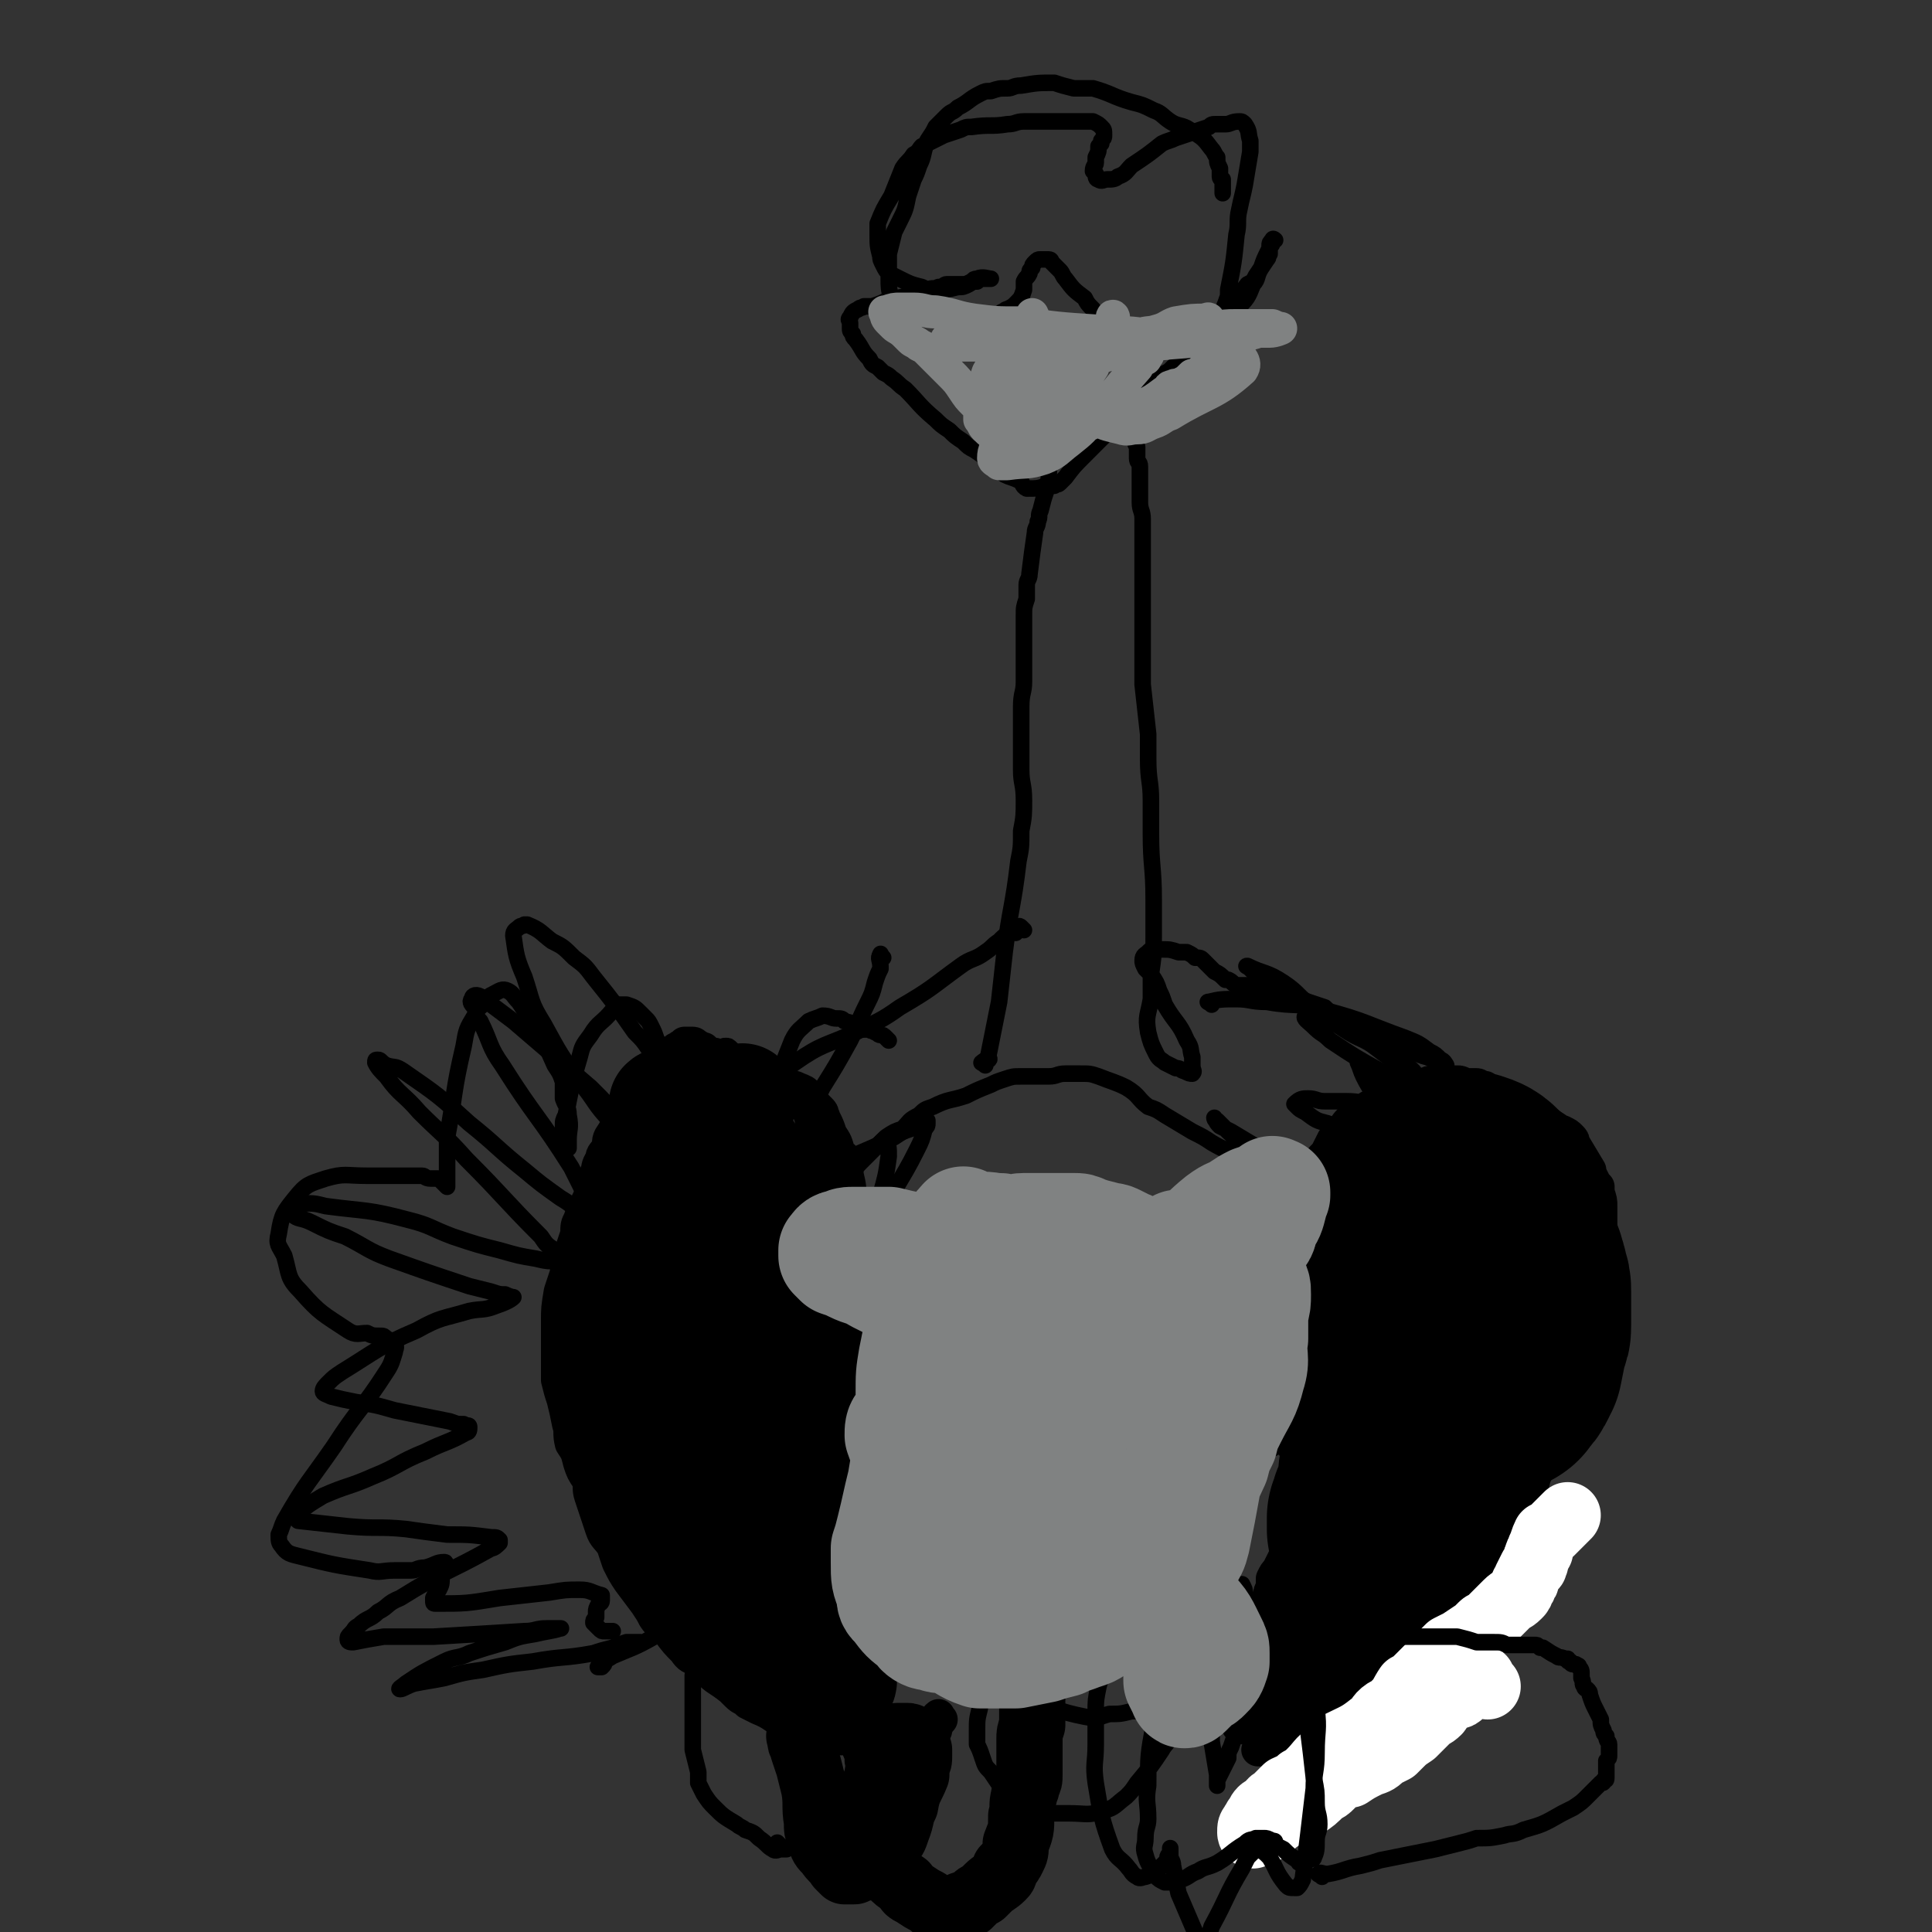 <svg viewBox='0 0 700 700' version='1.1' xmlns='http://www.w3.org/2000/svg' xmlns:xlink='http://www.w3.org/1999/xlink'><rect x="0" y="0" width="700" height="700" fill="#333333" stroke="none"/><g fill='none' stroke='#000000' stroke-width='12' stroke-linecap='round' stroke-linejoin='round'><path d='M341,623c-1,-1 -1,-2 -1,-1 -1,0 0,0 0,1 0,1 0,1 0,1 0,1 -1,1 -1,2 0,0 0,0 0,1 0,0 -1,-1 -1,0 0,0 0,0 0,1 0,0 -1,-1 -1,0 0,0 0,0 0,1 0,0 -1,-1 -1,0 0,0 0,0 0,1 -2,0 -2,0 -4,0 -1,0 -1,0 -1,0 -2,0 -2,0 -3,0 -1,0 -1,0 -1,0 -2,0 -2,0 -4,0 -3,0 -3,1 -7,1 -1,0 -1,0 -3,0 -1,0 -1,0 -2,0 -2,0 -2,0 -4,-1 -2,0 -2,0 -3,0 -4,-1 -4,-1 -8,-2 -2,0 -2,-1 -3,-1 -2,-1 -2,-1 -3,-1 -3,-1 -3,0 -6,-2 -4,-2 -4,-3 -9,-5 -2,-1 -2,-1 -4,-2 -2,-2 -2,-1 -4,-3 -1,-1 -1,-1 -2,-2 -5,-4 -5,-3 -9,-7 -2,-1 -2,-1 -3,-3 -3,-2 -3,-1 -5,-4 -3,-3 -3,-3 -6,-7 -2,-2 -3,-2 -5,-5 -1,-2 -1,-2 -3,-5 -3,-4 -3,-4 -6,-8 -2,-3 -2,-3 -4,-7 -1,-3 -1,-3 -2,-6 -2,-3 -3,-3 -4,-6 -2,-6 -2,-6 -4,-12 -1,-3 0,-3 -1,-6 -2,-3 -2,-3 -3,-6 -1,-4 -1,-4 -3,-7 -1,-4 0,-4 -1,-7 -1,-5 -1,-5 -2,-9 -1,-3 -1,-3 -2,-7 0,-4 0,-4 0,-8 0,-3 0,-3 0,-7 0,-3 0,-3 0,-6 0,-5 0,-5 1,-11 1,-3 1,-3 2,-6 1,-5 1,-4 2,-9 1,-3 1,-3 2,-6 0,-3 0,-3 1,-5 2,-6 3,-6 5,-12 0,-2 0,-2 1,-5 1,-2 0,-2 2,-5 0,-2 1,-2 2,-4 1,-2 0,-2 1,-4 2,-3 2,-3 3,-7 1,-2 1,-2 3,-4 0,-1 1,-1 1,-1 2,-2 2,-2 3,-3 1,-1 0,-1 1,-1 2,-1 2,-1 4,-2 1,0 1,0 2,0 1,0 1,-1 3,-1 1,0 1,0 2,0 1,0 1,0 2,0 0,0 0,0 1,0 2,0 2,0 3,0 1,0 1,0 2,0 0,0 0,0 1,0 1,0 1,0 2,0 1,0 1,0 3,1 0,0 0,0 1,1 2,1 2,1 3,2 1,1 1,0 2,1 1,0 0,0 1,1 1,0 1,0 2,1 1,0 1,1 1,1 2,2 2,1 3,3 2,2 2,2 4,5 1,1 1,1 1,1 2,1 2,0 3,1 1,1 1,1 2,2 2,2 2,2 3,3 1,1 1,1 2,2 0,1 0,1 1,2 0,0 0,0 1,1 1,1 1,1 2,2 0,1 1,1 1,2 2,5 2,5 3,9 1,2 0,2 1,4 0,2 0,2 0,4 0,2 0,2 0,4 0,2 0,2 0,3 0,3 0,3 0,5 0,2 0,2 1,4 0,2 0,2 0,4 0,2 1,2 1,3 0,2 0,2 0,3 0,2 0,2 1,4 0,2 0,2 0,5 0,4 0,4 0,8 0,3 0,3 0,5 0,3 0,3 0,5 0,2 0,2 0,5 0,2 0,2 0,5 0,6 1,6 1,13 0,3 0,3 0,6 0,3 0,3 0,5 0,3 1,3 1,6 0,3 0,3 0,5 0,4 0,4 0,8 0,2 0,2 0,4 0,4 0,4 1,9 0,3 0,3 0,5 1,5 0,5 1,9 0,3 0,3 1,5 0,2 1,2 1,4 0,2 0,2 1,3 0,3 0,3 0,5 1,5 1,5 2,10 1,2 1,2 2,5 1,3 0,3 1,6 1,3 1,3 2,6 1,4 2,3 4,7 0,1 0,1 0,1 1,1 1,1 2,2 1,1 1,1 2,2 0,0 0,0 1,1 0,0 0,0 0,0 1,0 1,0 1,0 0,0 0,-1 0,-1 0,-1 -1,-1 -1,-2 -1,-3 -1,-3 -2,-6 -1,-2 -1,-2 -2,-4 -1,-2 -1,-2 -2,-4 -1,-6 -1,-6 -3,-11 -1,-4 0,-4 -1,-8 -2,-6 -2,-6 -4,-13 -2,-6 -2,-6 -3,-11 -2,-5 -2,-5 -3,-9 0,-4 0,-4 -1,-9 -1,-4 -1,-4 -1,-8 -1,-5 -1,-5 -1,-10 -1,-9 -1,-9 -2,-17 0,-3 -1,-3 -1,-6 0,-5 0,-5 0,-9 0,-5 0,-5 0,-10 0,-4 0,-4 0,-8 0,-6 0,-6 0,-13 0,-3 0,-3 1,-6 0,-3 1,-3 1,-6 0,-2 0,-2 0,-4 0,-2 0,-2 0,-4 0,-7 -1,-7 -1,-13 0,-2 0,-2 0,-3 0,-2 0,-2 0,-4 0,-2 0,-2 0,-3 0,-3 0,-3 0,-6 0,-1 0,-1 0,-2 0,-1 0,-1 0,-2 0,-1 0,-1 0,-2 0,-3 0,-3 0,-5 0,-3 0,-3 -1,-6 0,-3 -1,-3 -1,-5 0,-1 0,-1 0,-2 0,-1 -1,-1 -1,-2 0,-1 0,-1 0,-2 -1,-1 -2,-1 -4,-2 -1,0 -1,0 -3,0 -1,0 -1,0 -3,0 -1,0 -1,0 -2,0 -1,0 -1,0 -2,0 -1,0 -1,1 -3,1 -2,1 -2,1 -4,2 -2,1 -2,1 -4,2 -2,2 -2,2 -4,4 -2,1 -2,1 -4,3 -2,2 -1,2 -3,4 -1,1 -2,1 -3,2 -4,3 -4,3 -7,6 -3,3 -3,3 -5,6 -2,2 -2,2 -3,5 -2,3 -2,3 -3,6 -2,3 -2,3 -3,6 -3,6 -3,6 -5,12 -2,4 -2,4 -3,8 -2,4 -2,4 -2,8 -1,4 -1,4 -1,7 -1,8 0,8 -1,15 0,3 0,3 0,6 0,3 -1,3 -1,6 0,3 0,3 0,6 1,4 0,4 1,8 1,6 1,6 2,12 0,2 0,2 1,4 0,1 1,1 1,3 0,2 0,2 0,4 1,2 2,2 3,4 1,2 0,2 1,3 3,4 3,4 5,8 2,2 2,2 3,4 1,2 1,3 3,5 1,2 1,2 3,4 1,2 1,2 3,4 1,2 1,2 2,4 1,2 0,2 1,3 0,1 1,1 1,2 0,0 1,0 1,1 0,1 0,1 0,1 1,1 1,1 2,2 0,0 0,0 1,0 0,0 0,1 0,1 0,0 0,-1 0,-1 0,-2 0,-2 0,-3 0,-3 0,-3 0,-6 0,-3 -1,-3 -2,-6 -1,-2 -2,-2 -3,-4 -1,-3 -1,-3 -2,-6 -1,-2 -2,-2 -3,-5 -3,-8 -2,-8 -4,-16 -2,-5 -2,-5 -3,-10 -1,-4 -2,-4 -3,-9 -1,-4 -1,-4 -2,-8 -2,-10 -2,-10 -4,-21 -1,-4 -1,-4 -1,-7 -1,-4 -1,-4 -1,-8 0,-4 0,-4 -1,-8 0,-3 0,-3 0,-6 0,-8 0,-8 0,-15 0,-3 1,-3 1,-6 0,-3 0,-3 0,-6 1,-3 1,-3 2,-6 0,-5 0,-5 0,-10 0,-2 1,-2 1,-5 0,-2 0,-2 1,-4 1,-3 1,-3 2,-6 1,-2 0,-2 1,-5 1,-3 2,-2 4,-6 0,-1 0,-1 0,-2 1,-2 1,-2 2,-3 1,-1 1,-1 1,-2 1,-1 0,-1 1,-2 2,-2 2,-1 4,-3 1,0 1,0 1,-1 1,0 1,-1 2,-1 0,0 0,0 1,0 0,0 0,-1 0,-1 0,0 0,0 1,0 0,0 0,0 1,0 1,0 1,0 1,0 1,0 1,1 1,1 1,0 1,0 2,1 0,0 0,0 1,0 1,1 1,1 2,2 1,0 1,0 2,0 3,1 3,1 5,2 1,1 1,1 2,2 1,0 1,0 3,0 1,1 1,1 3,2 3,1 3,0 7,2 2,1 2,1 4,3 2,0 2,0 4,1 1,0 1,0 3,1 1,1 1,1 3,3 2,2 2,2 4,4 1,1 1,1 1,2 1,1 0,1 1,2 1,2 1,2 2,5 2,3 2,3 3,7 1,1 2,1 2,2 0,1 0,1 0,3 0,1 1,1 1,3 1,4 1,5 1,9 0,2 0,2 0,4 0,1 0,1 0,2 0,2 0,2 0,4 0,2 1,2 1,4 0,2 0,2 0,4 0,5 0,5 0,11 0,2 0,2 0,4 0,2 -1,2 -1,4 0,3 0,3 0,5 -1,3 -1,3 -2,7 -1,6 -1,7 -1,13 0,4 0,4 0,9 0,3 0,3 -1,7 0,4 0,4 0,7 -1,4 -1,4 -1,7 -1,7 -1,7 -1,14 0,4 1,4 1,8 0,4 1,4 1,7 0,4 0,4 0,8 0,5 1,5 1,10 0,3 0,3 0,6 0,2 1,2 1,3 0,3 0,3 0,6 0,3 1,3 1,6 1,5 1,5 1,11 0,2 0,2 0,4 0,4 0,4 0,7 0,2 1,2 1,4 1,4 0,4 1,8 0,2 0,2 1,4 0,2 1,2 1,3 0,1 0,1 0,2 1,1 1,1 2,3 0,0 0,1 0,1 0,1 0,1 1,1 0,0 1,0 1,0 1,0 1,0 2,0 1,0 1,0 3,0 0,0 0,1 1,1 1,1 1,1 1,1 2,0 2,0 3,0 0,-1 0,-1 0,-1 1,0 1,0 1,0 1,0 1,0 1,0 0,0 0,-1 0,-1 0,-1 0,-1 -1,-2 0,0 -1,0 -1,0 0,-1 0,-1 0,-1 -1,-2 -1,-1 -2,-2 -1,-1 -1,-1 -2,-2 -4,-2 -4,-3 -7,-5 -2,-1 -2,-1 -3,-2 -2,-1 -2,-1 -3,-2 -2,0 -2,0 -3,-1 -2,-2 -2,-2 -4,-3 -5,-5 -5,-5 -10,-10 -2,-2 -2,-3 -4,-4 -1,-2 -2,-1 -3,-3 -2,-1 -2,-1 -4,-2 -3,-2 -3,-2 -6,-3 -2,-1 -2,-1 -4,-3 -2,-1 -1,-1 -3,-3 -2,-1 -2,-1 -4,-3 -1,-1 -1,-1 -3,-3 0,0 0,0 0,0 '/></g>
<g fill='none' stroke='#000000' stroke-width='40' stroke-linecap='round' stroke-linejoin='round'><path d='M281,576c-1,-1 -1,-1 -1,-1 -1,-1 -1,0 -1,0 -1,0 -1,0 -1,-1 -2,-2 -2,-2 -3,-4 -2,-3 -1,-3 -2,-6 -2,-4 -2,-4 -3,-9 -3,-8 -3,-8 -5,-17 -2,-5 -1,-5 -2,-11 -2,-4 -2,-4 -3,-9 -2,-9 -2,-9 -2,-19 0,-3 0,-3 0,-6 0,-2 0,-2 0,-4 0,-3 0,-3 -1,-5 0,-4 -1,-4 -1,-9 0,-1 0,-1 0,-2 0,-2 0,-2 0,-3 0,-1 0,-1 0,-1 0,-1 0,-2 0,-2 0,-1 1,0 1,0 1,0 0,1 0,1 0,1 1,1 2,3 0,1 -1,1 -1,2 0,2 0,2 1,4 0,1 0,1 0,3 0,5 0,5 0,10 0,4 0,4 1,7 0,5 0,5 0,11 0,3 0,3 1,6 2,9 2,9 4,17 1,2 1,2 2,5 1,2 1,2 2,4 1,4 1,4 2,8 0,1 1,1 1,3 1,2 1,2 2,4 0,1 0,1 1,3 4,5 4,4 8,9 2,3 2,3 4,6 1,2 1,2 3,4 1,2 2,2 3,4 2,4 2,4 4,8 1,1 1,1 2,3 1,1 1,1 2,3 0,1 0,1 0,1 1,2 1,2 2,4 0,0 0,0 0,1 0,1 1,1 1,2 0,1 0,1 1,2 0,0 0,0 0,1 0,0 0,0 0,0 0,1 0,1 0,2 0,1 0,1 0,1 0,1 -1,1 -1,1 -1,0 -1,0 -2,-1 -1,0 -1,1 -3,0 -2,-1 -1,-2 -4,-4 -2,-2 -2,-1 -5,-3 -1,-1 -1,-1 -3,-1 -3,-2 -3,-2 -6,-3 -2,-1 -2,-2 -4,-3 -1,0 -1,0 -2,-1 -1,0 -2,0 -3,0 -1,0 -1,-1 -2,-1 -2,-1 -3,0 -4,-1 -1,0 -1,0 -2,-1 -1,-1 -1,-1 -2,-2 -1,0 -1,0 -2,-1 -1,-1 -1,-1 -2,-3 -1,-2 -2,-1 -4,-4 -1,-1 -1,-1 -2,-3 -2,-3 -1,-3 -3,-6 -1,-3 -1,-3 -2,-5 -2,-4 -1,-5 -3,-8 -2,-3 -2,-3 -4,-5 -2,-2 -2,-2 -3,-4 -1,-2 -1,-2 -2,-3 -1,-5 -1,-5 -3,-10 0,-2 -1,-2 -1,-4 -1,-2 0,-2 -1,-5 0,0 -1,0 -1,-1 -1,-3 -1,-3 -1,-7 0,-1 0,-1 0,-3 0,-2 -1,-2 -1,-4 0,-1 0,-1 0,-2 0,-2 -1,-2 -1,-4 -1,-3 -1,-3 -1,-5 0,-1 0,-1 0,-3 -1,-2 -1,-2 -1,-4 0,-1 0,-1 0,-3 0,-3 0,-3 0,-7 0,-2 0,-2 0,-4 0,-1 0,-1 0,-2 0,-2 0,-2 0,-3 0,-1 0,-1 0,-3 0,-2 0,-3 1,-5 0,-1 1,-1 1,-2 0,-1 0,-1 0,-2 0,-1 1,0 1,-1 0,-2 0,-2 0,-3 0,-3 0,-3 1,-5 0,-1 1,0 1,-1 1,-1 1,-1 2,-3 0,0 0,-1 0,-2 1,-1 2,-1 3,-2 1,-2 1,-2 3,-4 1,-1 1,-1 2,-1 1,-1 1,-2 2,-3 1,-1 1,-1 1,-1 2,-2 2,-1 3,-3 1,-1 1,-1 2,-3 1,-1 1,-1 1,-1 1,-1 1,-1 2,-2 1,-1 0,-1 1,-1 1,-1 0,-1 1,-2 1,-1 1,-1 2,-2 1,-1 0,-1 1,-1 1,0 1,0 2,0 0,0 0,-1 0,-1 1,0 1,0 2,0 0,0 0,-1 0,-1 1,-1 1,-1 1,-2 1,-1 1,-1 2,-3 0,0 0,0 0,-1 0,-2 0,-2 1,-4 0,-1 0,-1 1,-1 0,0 0,0 0,-1 0,0 0,0 1,0 0,0 0,0 1,0 0,0 -1,-1 -1,-1 0,-1 0,-1 0,-1 0,-1 0,-1 0,-1 0,-1 1,-1 1,-2 1,-2 0,-2 1,-3 0,-1 1,-1 1,-2 0,0 0,0 1,-1 0,0 0,0 0,0 0,0 -1,0 -1,1 0,1 0,1 0,1 0,0 -1,0 -1,0 '/><path d='M242,401c-1,-1 -1,-2 -1,-1 -1,0 0,0 0,1 0,1 0,1 1,2 0,1 0,1 0,2 0,2 -1,2 -1,4 -1,1 -1,1 -2,3 0,1 -1,1 -1,3 -1,2 -1,2 -1,5 -1,8 -1,8 -1,16 0,5 0,5 0,10 1,3 1,3 1,6 0,1 0,1 0,3 1,2 1,2 2,3 1,1 1,1 2,1 0,0 0,0 1,0 1,1 1,1 1,1 1,0 1,-1 1,-1 1,-2 2,-2 3,-4 0,-1 0,-1 0,-2 0,-2 0,-2 1,-4 0,-2 0,-2 0,-4 0,-3 1,-3 1,-5 1,-3 1,-3 1,-5 0,-1 0,-1 0,-2 0,-1 0,-1 1,-2 1,-1 1,-1 1,-2 1,-1 0,-1 1,-2 1,-1 1,-1 3,-2 0,0 1,0 1,0 1,-1 1,-1 2,-1 0,-1 0,-1 1,-1 1,0 1,0 2,-1 1,-2 1,-2 3,-4 0,-1 1,0 1,-1 1,0 1,-1 2,-1 1,0 1,0 1,0 1,0 1,0 1,0 1,1 1,2 1,3 1,3 0,3 0,5 0,2 -1,2 -1,5 0,2 0,2 0,4 0,6 -1,6 -1,11 0,4 0,4 -1,7 0,4 0,4 0,9 0,5 -1,5 -1,9 -1,10 0,10 -1,19 0,3 0,3 0,7 -1,3 -1,3 -1,7 0,7 0,7 0,14 0,4 0,4 0,7 0,6 0,6 0,12 0,2 0,2 0,4 0,2 0,2 0,3 0,3 0,3 0,5 1,2 1,2 1,3 0,1 0,1 0,2 0,2 0,2 0,3 0,1 0,1 0,1 0,0 0,0 0,-1 0,-1 1,-1 1,-2 0,-1 0,-1 1,-3 0,0 0,0 0,-1 0,-3 0,-3 0,-5 0,-5 0,-5 0,-11 0,-3 1,-3 1,-7 1,-3 0,-3 1,-6 0,-2 1,-2 1,-4 1,-4 1,-4 1,-9 0,-2 0,-2 0,-4 0,-3 0,-3 0,-5 0,-3 0,-3 1,-5 0,-3 1,-3 1,-6 2,-6 2,-6 3,-12 1,-3 1,-3 2,-5 1,-1 1,-1 1,-3 1,-2 0,-2 1,-4 0,-1 1,-1 1,-2 1,-2 0,-2 1,-4 0,-2 1,-2 1,-4 0,-2 0,-2 0,-3 0,-3 0,-3 0,-5 0,-1 0,-1 0,-3 0,-2 0,-2 0,-5 0,-1 0,-1 0,-2 0,-1 0,-1 0,-1 '/><path d='M296,454c-1,-1 -1,-2 -1,-1 -1,0 0,0 0,1 0,1 0,1 0,2 0,2 0,2 0,4 0,4 -1,4 -1,8 -1,4 0,5 -1,9 -1,9 -1,9 -2,17 -1,4 -1,4 -2,8 -1,3 -2,3 -2,7 -1,4 0,4 -1,7 -1,6 -2,6 -3,12 0,3 0,3 0,5 -1,2 -1,2 -1,4 0,2 0,2 0,4 0,1 0,1 0,3 1,3 1,3 2,6 0,0 0,0 0,0 '/></g>
<g fill='none' stroke='#000000' stroke-width='12' stroke-linecap='round' stroke-linejoin='round'><path d='M450,626c-1,-1 -1,-2 -1,-1 -1,0 0,1 0,1 0,0 0,0 0,-1 0,-1 0,-1 0,-1 0,-1 1,-1 1,-1 1,-2 1,-2 1,-3 0,-1 0,-1 0,-2 0,-2 1,-2 1,-4 1,-2 1,-2 1,-4 0,-2 0,-2 1,-5 0,-3 0,-3 1,-6 1,-2 1,-2 1,-4 0,-3 0,-3 0,-5 0,-2 0,-2 1,-4 1,-4 2,-4 3,-8 0,-1 0,-1 1,-3 0,-1 0,-1 0,-3 1,-2 1,-2 2,-3 2,-4 2,-4 4,-8 0,-2 0,-2 0,-3 1,-2 1,-2 2,-3 0,-4 0,-4 0,-8 0,-2 0,-2 0,-3 0,-2 0,-2 0,-3 0,-2 0,-2 0,-4 1,-4 1,-4 2,-8 0,-2 1,-2 1,-4 1,-4 1,-4 1,-7 0,-2 0,-2 0,-3 0,-2 0,-2 0,-3 0,-4 0,-4 -1,-8 0,-2 0,-2 -1,-3 -1,-2 -1,-2 -1,-4 0,-3 0,-3 0,-7 0,-2 1,-2 1,-5 0,-1 0,-1 0,-3 0,-2 1,-2 1,-4 0,-3 0,-3 0,-6 0,-1 0,-1 0,-3 0,-1 0,-1 0,-3 -1,-2 -1,-2 -1,-4 -1,-4 -1,-4 -2,-8 0,-1 0,-1 0,-3 0,-1 0,-1 0,-3 0,-2 0,-2 0,-4 1,-1 1,-1 1,-2 1,-3 1,-3 2,-6 0,-1 0,-1 0,-3 1,-1 1,-1 2,-3 0,-1 0,-1 0,-3 2,-3 2,-3 4,-6 1,-2 2,-2 3,-4 1,-2 1,-2 2,-4 1,-1 1,-1 2,-2 2,-2 2,-3 4,-5 1,-1 1,-1 3,-2 1,0 1,0 2,-1 1,-1 1,-1 2,-2 1,0 2,0 3,-1 2,-1 2,-1 3,-2 1,-1 1,-1 2,-2 1,0 1,-1 2,-1 1,-1 2,0 3,-1 1,0 1,0 2,0 3,-1 3,0 5,-1 1,0 1,-1 3,-1 1,0 1,0 2,0 2,0 2,0 4,0 1,0 1,0 3,0 1,0 1,0 3,1 1,0 1,0 2,0 1,0 1,0 2,0 1,0 1,1 2,1 0,0 1,0 1,0 1,1 1,1 2,2 1,1 1,1 2,1 1,0 1,1 1,1 1,0 1,0 2,1 1,1 1,1 3,2 1,1 1,0 2,1 1,0 1,0 2,1 1,1 1,1 3,1 1,1 1,1 3,2 3,1 3,1 6,3 1,1 1,1 2,1 2,1 2,1 3,2 1,1 1,1 1,2 3,5 3,5 6,10 0,1 0,1 1,3 1,2 1,2 2,3 0,1 0,1 0,2 1,3 1,3 1,5 0,1 0,1 0,3 0,1 0,1 0,2 0,1 0,1 0,2 0,2 0,2 0,3 -1,4 -1,4 -2,8 -1,2 -1,2 -1,5 0,3 0,3 0,6 0,1 0,1 -1,3 0,3 0,3 -1,7 0,1 0,1 0,3 -1,1 -1,1 -2,3 -1,1 -1,1 -1,3 -1,1 -1,1 -2,3 -2,4 -2,4 -3,8 0,1 0,1 0,3 -1,1 -1,1 -2,3 0,1 0,1 0,2 -2,5 -3,4 -4,8 -1,3 -1,3 -2,5 -1,1 -1,1 -2,3 0,1 0,1 -1,2 -1,2 -1,2 -2,3 -1,3 -2,3 -3,6 -1,1 0,1 -1,3 -2,6 -2,6 -5,13 -1,2 -1,2 -2,5 -2,5 -1,6 -3,10 -1,3 -2,3 -3,5 -2,4 -2,4 -3,7 -2,3 -2,3 -3,6 -3,5 -2,5 -4,10 -1,2 -1,2 -2,4 -1,3 -1,3 -2,5 -2,3 -3,3 -5,6 -1,1 -1,1 -2,2 -2,2 -2,2 -3,3 -1,1 -1,1 -2,2 -1,1 -1,1 -3,2 -2,1 -2,1 -4,3 -1,1 -1,1 -2,1 -1,1 -1,1 -3,2 -4,2 -4,2 -8,5 -1,1 -1,1 -3,1 -3,1 -3,1 -7,2 -2,1 -2,1 -5,1 -1,0 -1,0 -3,0 -3,0 -3,1 -5,1 -2,0 -2,0 -3,0 -1,0 -1,1 -1,1 -1,0 -1,0 -2,0 -1,1 -1,1 -3,2 0,0 -1,0 -1,0 -1,0 -1,0 -1,0 -1,0 0,1 0,1 0,0 -2,0 -1,0 0,0 1,0 2,0 3,0 3,0 5,-1 3,-1 3,-1 6,-2 2,0 2,-1 4,-1 4,-1 5,-1 9,-2 2,-1 2,-1 5,-2 2,-1 2,-1 4,-2 2,-1 3,-1 5,-2 5,-4 5,-4 10,-8 3,-3 2,-3 5,-6 1,-1 1,-2 3,-3 2,-3 3,-3 6,-6 1,-1 1,-1 3,-3 1,-2 1,-2 3,-5 2,-2 2,-1 4,-4 2,-3 2,-3 4,-7 2,-2 2,-2 3,-4 1,-2 1,-2 2,-4 1,-2 1,-2 3,-4 4,-5 4,-5 7,-11 1,-2 1,-3 1,-5 1,-3 1,-3 2,-5 1,-3 1,-3 2,-5 2,-5 1,-6 4,-11 0,-2 1,-2 2,-4 1,-2 1,-2 2,-4 0,-2 0,-2 1,-4 2,-4 2,-4 3,-8 1,-2 1,-2 2,-5 0,-1 0,-1 1,-3 1,-2 1,-2 2,-5 0,-2 0,-2 1,-4 1,-3 1,-3 2,-5 1,-2 1,-2 1,-3 0,-1 0,-1 0,-2 0,-1 1,-1 1,-3 1,-3 0,-3 1,-6 0,-2 1,-2 1,-4 0,-2 0,-2 0,-4 0,-2 0,-2 0,-3 0,-1 0,-1 0,-3 0,-2 0,-2 0,-4 0,-2 0,-2 0,-3 0,-1 0,-1 0,-2 0,-1 0,-1 0,-2 0,-3 -1,-3 -1,-6 -1,-2 0,-2 -1,-4 0,-2 0,-2 -1,-3 -1,-2 -1,-2 -2,-3 0,-2 0,-2 -1,-4 -1,-3 -1,-3 -2,-6 -1,-1 0,-2 -1,-3 0,-1 0,-1 -1,-2 -2,-3 -2,-3 -3,-5 -2,-2 -2,-2 -3,-3 -2,-1 -2,-1 -3,-2 -3,-1 -3,-1 -6,-2 -1,-1 -1,-1 -3,-2 -1,0 -1,0 -2,0 -2,-1 -2,-1 -3,-2 -2,0 -2,-1 -3,-1 -3,-1 -3,-1 -5,-1 -2,-1 -2,-1 -4,-1 -2,0 -2,0 -4,0 -2,-1 -2,-1 -5,-1 -4,0 -4,0 -9,1 -2,0 -2,0 -3,0 -2,1 -2,1 -4,1 -3,1 -3,1 -6,2 -2,1 -2,2 -3,3 -3,2 -3,1 -5,3 -2,1 -1,2 -3,3 -2,2 -2,1 -4,3 -4,4 -3,4 -7,8 -2,2 -2,2 -4,4 -2,2 -2,3 -3,5 -1,2 -2,2 -3,5 -1,2 0,3 -1,5 -3,7 -4,6 -6,13 -2,4 -1,4 -2,9 -1,3 -1,3 -1,6 -1,4 -1,4 -1,8 0,6 0,6 0,13 0,4 0,4 0,8 0,3 0,3 0,5 0,3 0,3 0,5 0,2 0,2 0,5 0,2 0,2 0,5 0,1 0,1 0,2 0,0 0,0 1,1 0,0 0,0 0,0 '/></g>
<g fill='none' stroke='#000000' stroke-width='80' stroke-linecap='round' stroke-linejoin='round'><path d='M525,473c-1,-1 -1,-2 -1,-1 -1,0 0,0 0,1 0,1 0,1 0,1 0,2 -1,2 -1,4 -2,3 -2,3 -3,6 -1,2 -1,2 -2,5 -1,2 -1,3 -2,5 -2,6 -2,6 -4,12 -1,2 -1,2 -2,4 -1,3 -1,3 -2,5 -1,4 -1,4 -2,7 -1,3 -1,3 -2,5 0,2 0,2 0,3 -1,4 -1,4 -1,8 0,1 0,1 0,1 0,2 -1,2 -1,3 0,1 -1,1 -1,3 0,1 0,1 0,1 0,1 -1,1 -1,1 0,2 0,2 -1,3 0,1 0,1 0,2 0,1 0,1 0,2 0,1 1,1 1,2 0,1 0,1 0,2 0,1 0,1 0,3 0,1 0,1 0,1 0,1 0,1 0,2 0,0 0,0 0,1 0,0 0,0 0,1 0,1 0,1 0,1 0,1 0,1 0,2 0,1 0,1 0,2 0,2 0,2 0,4 0,1 0,1 0,2 0,0 0,0 0,0 -1,1 -1,1 -1,2 -1,1 0,2 -1,3 -1,2 -1,1 -2,3 0,1 1,2 0,3 0,1 -1,1 -2,2 0,1 0,2 -1,3 0,1 0,1 0,1 0,1 0,1 -1,1 0,1 0,1 0,1 -1,1 -1,1 -1,1 -1,1 0,2 -1,3 0,0 0,0 0,1 0,1 0,1 -1,2 0,0 0,1 0,1 0,1 -1,1 -1,1 -1,1 0,1 0,1 '/><path d='M544,500c-1,-1 -1,-2 -1,-1 -1,0 -1,1 0,2 0,0 1,0 1,-1 2,-2 2,-2 3,-4 0,-1 0,-1 1,-2 1,-5 1,-5 2,-10 1,-2 1,-2 1,-4 0,-2 0,-2 0,-4 0,-4 0,-4 0,-8 0,-2 0,-2 -1,-5 0,-2 -1,-2 -1,-4 -1,-2 -1,-2 -2,-4 -2,-7 -1,-7 -3,-14 -1,-2 -2,-2 -3,-4 -1,-2 -1,-2 -2,-4 -1,-1 -1,-1 -2,-2 -2,-2 -2,-2 -5,-3 0,0 0,0 -1,0 -1,0 -1,0 -2,0 -1,0 -1,0 -2,0 -2,0 -2,0 -4,1 -2,0 -2,1 -3,1 -1,0 -1,0 -2,0 -2,0 -2,0 -3,1 -5,6 -5,6 -8,12 -2,3 -2,3 -3,6 -2,4 -3,4 -4,8 -2,5 -3,5 -4,10 -2,9 -1,9 -2,19 -1,3 0,3 0,6 0,1 0,1 0,3 0,3 0,3 1,6 0,1 1,0 1,1 0,1 0,1 0,1 0,1 0,1 0,1 1,0 1,0 2,0 0,0 0,0 1,0 0,0 0,0 0,0 1,0 1,0 1,0 1,0 1,0 1,-1 0,-1 0,-1 1,-2 0,-1 0,-1 0,-3 0,-2 0,-2 0,-4 0,-2 0,-2 0,-3 0,-2 0,-2 0,-3 0,-1 0,-1 0,-1 '/></g>
<g fill='none' stroke='#FFFFFF' stroke-width='24' stroke-linecap='round' stroke-linejoin='round'><path d='M539,611c-1,-1 -1,-1 -1,-1 -1,-1 -1,-2 -1,-2 -1,-1 -1,0 -2,0 -2,0 -2,0 -4,1 -1,2 0,3 -2,5 -1,1 -2,0 -3,1 -3,2 -3,2 -5,5 -2,2 -2,1 -4,3 -1,1 -1,1 -3,3 -1,1 -1,1 -2,2 -3,2 -3,2 -5,4 -1,1 -1,1 -2,2 -2,1 -2,1 -4,2 -2,2 -2,2 -5,3 -4,2 -4,2 -7,4 -2,0 -2,0 -4,1 -1,1 -1,1 -3,3 -1,1 -1,1 -3,2 -3,3 -3,3 -6,5 -2,1 -2,0 -4,1 -2,1 -2,1 -4,2 -1,1 -1,2 -3,3 -1,1 -1,1 -1,1 -2,2 -2,2 -3,2 -1,1 -1,1 -2,1 -1,0 -1,0 -1,0 -1,0 -1,1 -1,1 -1,0 -1,-1 -1,-1 0,-2 0,-2 1,-3 0,-1 1,-1 1,-2 1,-1 1,-2 2,-3 1,-1 1,0 2,-1 2,-2 1,-2 3,-3 2,-2 2,-2 4,-4 2,-1 3,-1 5,-3 2,-1 2,-1 4,-3 3,-3 3,-4 6,-6 2,-2 2,-2 4,-4 6,-3 7,-3 12,-7 3,-2 2,-3 5,-5 2,-1 2,-1 4,-3 2,-2 2,-3 4,-6 2,-1 2,-1 4,-3 2,-2 2,-2 4,-4 1,-1 1,-1 3,-3 2,-2 2,-2 4,-4 2,-1 2,-1 4,-2 3,-2 3,-2 6,-4 1,-1 1,-1 2,-2 1,-1 1,0 2,-1 2,-2 2,-2 5,-5 1,-1 1,-1 2,-2 2,-2 2,-1 4,-3 1,-1 1,-1 1,-2 1,-1 1,-1 1,-2 1,-1 1,-1 1,-2 1,-2 1,-2 2,-4 0,0 1,0 1,-1 1,-2 0,-2 1,-3 0,-1 0,-1 1,-2 0,-1 0,-1 0,-1 1,-2 1,-3 2,-5 1,0 1,0 2,-1 1,-1 1,-1 1,-1 1,-1 1,-1 1,-1 1,-1 1,-1 1,-1 1,-1 1,-1 1,-1 1,-1 1,-1 1,-1 1,-1 1,-1 1,-1 '/></g>
<g fill='none' stroke='#000000' stroke-width='24' stroke-linecap='round' stroke-linejoin='round'><path d='M291,630c-1,-1 -1,-2 -1,-1 -1,0 0,0 0,1 0,1 0,1 0,1 0,1 1,1 1,2 0,1 0,1 0,1 1,3 1,3 2,6 1,4 1,4 2,8 1,6 0,6 1,12 0,3 0,3 1,6 1,3 1,3 3,5 2,3 2,2 4,5 1,1 1,1 2,2 0,0 0,0 1,0 1,0 1,0 2,0 1,0 1,0 2,-1 1,0 1,0 3,-1 2,-1 2,0 3,-2 3,-2 3,-3 5,-6 2,-2 2,-2 3,-5 2,-5 1,-5 3,-9 1,-6 2,-6 4,-11 0,-2 0,-2 0,-3 1,-2 1,-2 1,-4 0,-1 0,-1 0,-2 -1,-1 -1,-1 -2,-2 -1,-1 0,-1 -1,-2 0,-1 -1,-1 -1,-1 -1,0 -1,0 -2,0 -1,0 -1,0 -2,0 -2,2 -2,2 -3,5 -1,1 -1,1 -2,3 -1,3 -2,3 -2,6 -2,7 -2,7 -2,14 -1,3 0,3 1,7 1,2 0,3 1,5 1,3 1,3 2,5 1,2 1,3 3,5 2,2 2,2 5,4 1,2 1,2 3,3 3,2 3,2 5,3 3,2 3,3 6,4 1,0 1,-1 2,-1 2,-1 2,0 3,-1 1,0 1,-1 2,-1 1,0 1,0 2,0 1,-1 1,-1 2,-2 1,-1 1,-1 3,-2 1,-1 1,-1 2,-2 2,-2 3,-2 5,-4 1,-1 1,-1 1,-3 2,-2 2,-2 3,-4 1,-2 1,-2 1,-5 2,-5 2,-5 2,-10 1,-3 0,-4 1,-7 0,-2 1,-2 1,-4 1,-2 1,-2 1,-4 0,-3 0,-3 0,-6 0,-2 0,-2 0,-4 0,-1 0,-1 0,-3 0,-2 0,-2 1,-5 0,-2 0,-2 0,-5 0,-3 0,-3 0,-5 0,-3 0,-3 0,-6 0,0 0,0 0,-1 0,-1 0,-1 1,-2 0,0 0,0 0,-1 0,-1 1,-1 1,-2 0,-1 0,-1 0,-2 '/></g>
<g fill='none' stroke='#000000' stroke-width='6' stroke-linecap='round' stroke-linejoin='round'><path d='M361,607c-1,-1 -1,-2 -1,-1 -1,0 -1,0 -1,1 0,1 0,1 -1,2 0,1 -1,0 -1,1 -1,2 -1,3 -1,5 0,2 -1,2 -1,4 -1,4 -1,4 -1,8 0,2 0,2 0,5 1,2 1,2 2,5 1,3 1,3 3,5 4,6 4,6 9,11 2,2 2,2 4,3 3,1 3,0 6,1 5,0 5,0 9,0 7,0 7,1 13,-1 4,-1 4,-2 8,-5 2,-2 2,-2 4,-5 5,-6 5,-6 9,-12 1,-2 2,-2 3,-5 2,-3 2,-3 2,-7 1,-5 1,-5 2,-11 0,-1 0,-1 0,-3 0,-1 -1,-1 -1,-2 0,-1 0,-1 -1,-2 -1,0 -2,0 -3,1 -1,3 -1,3 -1,7 -1,3 -1,3 -2,6 -1,3 -2,3 -2,7 -2,11 -2,11 -2,22 -1,6 0,6 0,12 0,3 -1,3 -1,7 0,3 -1,3 0,6 1,4 2,4 4,8 1,1 1,1 3,2 3,0 3,0 6,-1 3,-1 3,-2 6,-3 3,-2 3,-1 7,-3 5,-3 5,-4 10,-7 2,-2 2,-1 4,-2 1,0 2,0 3,0 1,0 1,0 3,1 1,0 1,0 1,1 1,1 1,1 3,2 2,2 2,2 5,4 1,0 0,1 1,1 2,0 2,-1 3,-1 1,-1 2,0 2,-1 1,-2 1,-3 1,-6 0,-3 1,-3 1,-6 0,-4 -1,-4 -1,-8 0,-4 0,-4 -1,-9 -1,-9 -1,-9 -2,-17 -1,-5 -2,-5 -3,-10 -1,-3 0,-3 -2,-6 -3,-5 -3,-4 -7,-9 -1,0 -1,0 -2,-1 -1,-1 -1,-1 -3,-2 -5,0 -5,0 -10,1 -2,0 -1,0 -3,1 -3,1 -3,0 -5,2 -3,2 -3,2 -6,5 -7,5 -7,6 -14,10 -4,2 -5,2 -9,2 -4,1 -4,1 -8,1 -4,1 -4,2 -9,1 -10,-2 -10,-3 -20,-6 -5,-1 -5,1 -10,-1 -11,-5 -11,-7 -22,-13 -3,-1 -4,-1 -7,-3 -1,-1 -2,-1 -3,-3 -1,-6 -1,-6 -1,-13 1,-3 1,-3 2,-7 1,-5 1,-5 3,-10 0,-1 1,-1 2,-2 0,-1 0,-2 1,-2 0,0 -1,2 -1,3 -1,3 -1,3 -3,6 -1,4 -1,4 -3,7 -5,10 -6,10 -10,20 -4,8 -3,8 -6,16 -2,7 -2,7 -5,13 0,2 0,1 -1,2 -2,1 -2,2 -4,2 0,0 0,0 -1,-1 -1,-2 -1,-2 -3,-5 -3,-10 -3,-10 -7,-20 -1,-4 -2,-4 -3,-8 -2,-8 -2,-8 -3,-16 -1,-12 -1,-12 -2,-24 -1,-12 0,-12 -1,-24 0,-7 -1,-7 -1,-13 0,-9 0,-9 1,-18 1,-13 1,-13 3,-27 1,-11 1,-11 3,-22 1,-5 1,-6 3,-11 2,-4 3,-4 6,-8 3,-4 3,-5 7,-8 7,-7 7,-7 14,-14 3,-2 3,-2 6,-3 3,-3 2,-3 6,-5 2,-2 2,-2 5,-3 6,-3 6,-2 12,-4 4,-2 4,-2 9,-4 2,-1 2,-1 5,-2 3,-1 3,-1 6,-1 5,0 5,0 10,0 3,0 3,-1 6,-1 3,0 3,0 5,0 4,0 4,0 7,1 5,2 6,2 10,4 5,3 4,4 8,7 3,1 3,1 6,3 5,3 5,3 10,6 4,2 4,2 7,4 5,3 5,2 10,6 3,2 2,3 5,5 1,2 1,2 3,3 5,4 5,4 9,8 2,2 1,2 2,5 0,3 0,3 1,5 1,3 2,3 3,6 1,5 1,5 2,11 0,4 0,4 0,9 0,6 -1,6 -1,13 -1,15 -1,15 -2,31 0,7 0,7 -1,14 -1,6 -2,6 -3,12 -1,6 0,6 -1,12 -2,11 -1,11 -3,22 -1,4 -2,4 -3,8 -1,5 -2,5 -3,10 -1,5 -1,5 -2,10 -1,5 0,5 -2,10 -2,7 -2,7 -5,14 -1,2 -1,2 -2,5 -1,2 -1,2 -1,4 -1,2 -1,2 -2,4 -1,2 -1,2 -2,4 0,1 0,2 0,2 0,-1 0,-1 0,-2 0,-1 0,-1 0,-2 -1,-6 -1,-6 -2,-12 0,-5 0,-5 0,-11 0,-11 0,-11 1,-21 0,-11 -1,-11 0,-22 1,-20 1,-20 3,-39 2,-15 1,-15 3,-30 2,-8 3,-8 5,-15 4,-12 4,-12 7,-24 1,-5 1,-4 1,-9 1,-9 0,-10 0,-19 -1,-4 -1,-4 -2,-8 -1,-7 -1,-7 -3,-14 0,-2 -1,-2 -2,-4 -3,-3 -4,-2 -7,-5 -2,-2 -2,-2 -4,-4 -1,0 -1,-1 -1,-1 0,0 0,0 0,0 1,2 1,2 2,3 2,1 2,1 4,2 5,3 5,3 10,6 7,4 7,4 14,8 11,6 10,8 22,12 4,2 6,2 9,0 3,-2 3,-4 3,-9 0,-7 0,-8 -1,-15 -1,-5 -1,-5 -2,-10 -3,-6 -4,-6 -7,-12 -1,-2 -1,-3 -2,-5 0,0 0,0 1,0 1,1 1,1 2,2 2,1 2,1 4,3 2,2 1,2 3,4 5,5 6,5 11,8 1,1 2,0 3,0 1,0 1,0 1,0 1,-1 1,-2 1,-3 -2,-6 -2,-6 -6,-11 -3,-3 -3,-2 -7,-5 -5,-3 -5,-3 -11,-7 -4,-2 -4,-3 -7,-5 -4,-3 -4,-3 -7,-6 -3,-1 -3,-1 -6,-2 -5,-2 -5,-2 -11,-3 -2,-1 -2,-1 -3,-1 -2,-1 -2,-1 -4,-1 -1,-1 -1,-1 -3,-1 -2,0 -2,0 -4,0 0,0 0,0 -1,0 -2,-1 -1,-1 -3,-2 0,0 -1,0 -1,0 -2,-2 -2,-2 -4,-3 -2,-2 -2,-2 -4,-4 -1,-1 -1,-1 -3,-1 -1,-1 -1,-1 -3,-2 -1,0 -1,0 -3,0 -3,-1 -3,-1 -6,-1 -1,0 -1,0 -2,0 -1,0 -1,0 -1,0 -1,0 -1,0 -2,1 -1,1 -2,1 -2,3 0,1 0,1 1,3 1,1 1,1 2,2 2,3 2,3 3,6 1,2 1,2 2,5 4,7 5,6 8,13 2,3 1,3 2,6 0,2 0,2 0,3 0,2 1,2 0,3 -1,0 -1,0 -3,-1 -1,0 -1,-1 -3,-1 -2,-1 -2,-1 -4,-2 -1,-1 -2,-1 -3,-3 -2,-4 -2,-4 -3,-8 -1,-6 0,-6 1,-12 0,-4 0,-4 0,-9 1,-7 1,-7 1,-14 0,-7 0,-7 0,-13 0,-12 -1,-12 -1,-24 0,-6 0,-6 0,-12 0,-7 -1,-7 -1,-15 0,-4 0,-4 0,-9 -1,-9 -1,-9 -2,-18 0,-5 0,-5 0,-10 0,-4 0,-4 0,-8 0,-7 0,-7 0,-13 0,-3 0,-3 0,-5 0,-2 0,-2 0,-4 0,-3 0,-3 0,-6 0,-7 0,-7 0,-14 0,-3 -1,-3 -1,-6 0,-2 0,-2 0,-5 0,-4 0,-4 0,-8 0,-2 -1,-1 -1,-3 0,-2 0,-2 0,-4 -1,-2 -1,-2 -1,-4 0,-2 0,-2 0,-4 -1,-4 -1,-4 -1,-7 0,-2 0,-2 1,-3 0,-1 1,-1 1,-1 1,-1 1,-1 2,-2 2,-2 2,-1 4,-3 1,-1 1,-1 3,-2 1,-1 2,-1 3,-2 2,-2 2,-2 4,-4 2,-1 2,-1 4,-3 5,-4 5,-3 9,-7 4,-4 4,-4 7,-8 4,-4 4,-4 6,-9 2,-2 1,-3 3,-6 1,-3 1,-3 3,-7 0,0 0,0 0,-1 0,-1 0,-1 1,-2 0,0 0,-1 1,0 0,0 -1,0 -1,1 0,1 -1,1 -1,2 0,1 0,1 0,2 -1,1 0,1 -1,2 -2,3 -2,3 -4,6 -1,2 -1,2 -3,3 -3,4 -3,3 -6,7 -1,2 -1,2 -3,4 -2,3 -2,3 -5,5 -3,4 -3,4 -6,7 -8,8 -7,9 -15,17 -3,4 -3,4 -7,7 -5,4 -5,4 -10,8 -2,2 -2,2 -4,4 -2,2 -2,2 -3,3 -4,4 -4,4 -7,8 -1,1 -1,1 -2,2 -1,1 -1,0 -2,1 -1,0 -1,0 -3,0 -3,1 -3,1 -7,1 -2,-1 -1,-2 -3,-3 -2,-1 -3,-1 -5,-2 -6,-5 -5,-5 -11,-9 -2,-1 -2,-1 -4,-3 -3,-2 -3,-2 -5,-4 -3,-2 -3,-2 -5,-4 -6,-5 -6,-6 -11,-11 -3,-2 -2,-2 -5,-4 -1,-1 -1,-1 -3,-2 -1,-1 -1,-1 -2,-2 -2,-1 -2,-1 -3,-3 -3,-3 -2,-3 -5,-7 -1,-1 -1,-1 -1,-2 -1,-1 -1,-1 -1,-2 0,-1 0,-1 0,-2 0,-1 -1,-1 0,-2 1,-2 1,-2 3,-3 1,-1 1,0 2,-1 1,0 1,0 3,0 3,-1 3,-1 5,-2 2,0 2,-1 4,-1 4,-1 5,0 9,-1 1,0 1,-1 2,-2 2,-1 2,0 4,-1 2,0 2,-1 3,-1 2,0 2,0 4,0 1,0 1,0 2,0 1,0 1,0 3,-1 1,0 1,0 2,0 1,-1 1,-1 2,-1 1,0 3,0 3,0 -1,0 -3,-1 -5,0 -2,0 -1,1 -3,2 -2,1 -2,1 -4,1 -4,1 -4,1 -8,1 -3,0 -3,0 -5,-1 -4,-1 -4,-1 -8,-3 -2,-1 -2,-1 -4,-2 -1,-1 -1,-1 -2,-3 -1,-2 -1,-2 -1,-3 -1,-4 -1,-4 -1,-8 0,-2 0,-2 0,-4 2,-5 2,-5 5,-10 2,-5 2,-5 4,-10 2,-3 2,-2 4,-5 2,-1 2,-2 3,-3 4,-2 4,-2 8,-4 3,-1 3,-1 6,-2 2,-1 2,-1 4,-1 7,-1 7,0 13,-1 3,0 3,-1 6,-1 2,0 2,0 5,0 2,0 2,0 5,0 5,0 5,0 9,0 1,0 1,0 3,0 1,0 2,0 3,0 2,1 2,1 3,2 1,1 1,1 1,3 0,1 0,1 -1,2 0,0 0,0 0,1 0,0 0,0 -1,1 0,2 0,2 -1,4 0,1 0,1 0,2 0,1 -1,1 -1,3 0,0 0,0 1,1 0,1 0,2 1,2 1,1 2,0 3,0 2,0 3,0 4,-1 3,-1 3,-2 5,-4 6,-4 6,-4 11,-8 2,-1 3,-1 5,-2 6,-2 6,-2 12,-4 1,-1 1,-1 3,-1 1,0 1,0 3,0 2,0 2,-1 5,-1 1,0 1,0 2,1 2,3 1,3 2,6 0,2 0,2 0,4 -1,6 -1,6 -2,12 -1,5 -1,4 -2,9 -1,4 0,5 -1,9 -1,10 -1,10 -3,20 0,3 0,2 -1,5 -1,2 0,2 -1,4 -2,4 -2,4 -5,7 -2,2 -2,1 -3,2 -2,1 -2,1 -3,2 -1,1 -1,1 -2,1 -2,0 -2,0 -5,0 -2,0 -2,0 -4,-1 -2,0 -2,0 -5,-1 -2,0 -2,0 -4,-1 -3,-1 -3,-1 -7,-3 -2,-1 -2,-1 -4,-3 -3,-2 -3,-2 -5,-5 -2,-2 -2,-2 -3,-4 -4,-3 -4,-3 -7,-7 -1,-1 -1,-2 -2,-3 -1,-1 -1,-1 -3,-3 0,0 0,-1 -1,-1 -1,0 -1,0 -2,0 -1,0 -1,0 -1,0 -1,0 -1,0 -2,1 -1,1 -1,1 -1,2 -1,1 -1,1 -1,2 -1,2 -1,1 -2,3 0,2 0,2 0,3 -1,3 -1,3 -3,5 -1,1 -1,1 -3,2 -1,0 -1,1 -2,1 -1,1 -1,1 -3,1 -2,0 -2,0 -4,0 -1,0 -1,0 -2,0 -2,-1 -1,-1 -3,-1 -1,0 -1,0 -3,0 -3,0 -3,0 -7,0 -2,0 -2,0 -5,0 -1,0 -1,0 -3,0 -3,1 -4,2 -6,1 -1,0 0,-1 -1,-2 -1,-1 -1,-1 -1,-1 -1,-2 -2,-2 -2,-3 -1,-3 -1,-4 -1,-7 0,-1 0,-1 0,-2 0,-2 0,-2 0,-3 0,-2 0,-2 0,-4 1,-4 1,-4 2,-8 1,-2 1,-2 2,-4 2,-4 2,-4 3,-9 1,-3 1,-3 2,-6 1,-2 1,-2 2,-5 2,-4 1,-4 3,-9 2,-3 2,-3 3,-5 2,-2 2,-2 4,-4 2,-2 2,-1 4,-3 4,-2 4,-3 8,-5 2,-1 2,-1 4,-1 3,-1 3,-1 6,-1 2,0 2,-1 5,-1 6,-1 6,-1 12,-1 3,1 3,1 7,2 4,0 4,0 7,0 7,2 7,3 14,5 4,1 4,1 8,3 3,1 3,2 6,4 3,2 4,1 7,3 5,3 5,3 8,7 1,1 1,2 2,3 0,2 0,2 1,4 0,1 0,1 0,2 0,0 0,1 0,1 0,1 1,1 1,1 0,1 0,1 0,1 0,1 0,1 0,2 0,0 0,0 0,1 0,0 0,0 0,0 0,1 0,1 0,1 '/><path d='M371,337c-1,-1 -1,-1 -1,-1 -1,-1 -1,0 -1,0 -1,1 -1,1 -1,2 -1,0 -1,-1 -1,-1 -3,2 -3,2 -5,4 -3,2 -2,2 -5,4 -4,3 -5,2 -9,5 -11,8 -10,8 -22,15 -7,5 -8,5 -16,9 -11,5 -12,4 -22,11 -3,2 -2,3 -4,6 -5,6 -5,6 -9,13 -3,3 -3,3 -6,7 -1,2 -2,1 -3,3 -2,2 -2,2 -3,5 -2,2 -2,2 -3,4 0,1 0,1 -1,2 0,0 -1,1 0,1 0,-1 0,-2 1,-3 1,-2 1,-1 2,-3 1,-2 1,-2 1,-4 2,-4 2,-4 2,-7 1,-2 1,-2 1,-3 0,-1 0,-1 1,-2 0,-2 0,-2 0,-4 0,-5 1,-5 1,-10 0,-3 1,-3 0,-5 0,-2 -1,-1 -2,-3 0,-1 0,-1 -1,-2 -1,-1 -1,-1 -2,-1 -1,0 -1,0 -2,1 -1,0 -2,0 -2,0 -2,2 -2,2 -3,3 -2,3 -2,3 -3,6 -1,1 -1,1 -1,2 -1,1 -1,1 -2,2 0,1 0,1 -1,1 -1,0 -1,0 -2,-1 -2,-3 -2,-3 -4,-6 -1,-1 -1,-1 -1,-3 -1,-2 -1,-2 -2,-4 -1,-2 -1,-2 -2,-3 -1,-3 -1,-3 -2,-5 -1,-2 -1,-2 -2,-3 -1,-1 -1,-1 -2,-2 -2,-2 -2,-2 -5,-3 0,0 0,0 -1,0 -1,0 -1,0 -2,0 -1,1 -1,1 -2,2 -4,5 -5,4 -8,9 -3,4 -3,4 -4,8 -3,10 -3,11 -5,21 -1,2 -1,2 -1,4 0,3 1,3 2,6 0,1 0,1 0,2 0,0 0,0 0,-1 0,-1 0,-1 0,-2 0,-4 1,-4 0,-9 0,-3 -1,-3 -2,-6 0,-3 0,-3 0,-6 -1,-3 -1,-3 -3,-6 -4,-9 -4,-9 -9,-17 -2,-3 -2,-3 -4,-6 -2,-2 -2,-3 -4,-4 -2,-1 -3,0 -5,1 -2,1 -2,1 -3,3 -2,2 -3,2 -4,5 -3,5 -3,5 -4,11 -4,17 -3,17 -6,33 0,6 0,6 0,12 0,2 0,2 0,5 0,0 0,0 0,1 0,0 -1,-1 -1,-1 -1,-1 -1,-1 -2,-2 -2,0 -2,0 -3,0 -2,0 -2,-1 -3,-1 -10,0 -10,0 -20,0 -8,0 -8,-1 -15,1 -6,2 -7,2 -11,7 -4,5 -5,6 -6,13 -1,4 0,4 2,8 2,7 1,8 6,13 7,8 8,8 17,14 3,2 4,1 7,1 2,1 2,1 5,1 1,0 1,0 2,1 2,1 3,1 3,2 1,1 0,2 0,3 -1,3 -1,4 -3,7 -9,14 -10,13 -19,27 -9,13 -10,13 -18,27 -1,2 -1,3 -2,5 0,2 0,3 1,4 2,3 3,3 7,4 12,3 12,3 25,5 4,1 4,0 9,0 3,0 3,0 6,0 2,0 2,-1 5,-1 4,-1 4,-2 7,-2 1,0 0,1 0,1 0,2 0,2 -1,4 0,3 0,3 -1,5 -1,1 -1,1 -2,3 0,0 0,1 0,1 0,1 0,1 1,1 11,0 11,0 23,-2 9,-1 9,-1 18,-2 6,-1 6,-1 11,-1 4,0 4,1 8,2 0,0 0,0 0,1 0,0 0,0 0,1 0,1 -1,1 -1,1 -1,2 -1,2 -1,3 0,1 0,1 0,2 -1,1 -1,1 -1,2 1,1 1,1 2,2 1,1 1,1 2,1 1,0 1,0 3,0 0,0 0,0 0,0 '/><path d='M357,386c-1,-1 -2,-1 -1,-1 0,-1 1,0 1,0 1,0 0,-1 0,-1 0,0 1,0 1,0 1,0 0,-1 0,-1 2,-10 2,-10 4,-20 1,-9 1,-9 2,-18 2,-16 3,-16 5,-33 1,-5 1,-5 1,-11 1,-5 1,-6 1,-11 0,-6 -1,-6 -1,-11 0,-8 0,-8 0,-16 0,-4 0,-4 0,-7 0,-5 1,-5 1,-9 0,-5 0,-5 0,-9 0,-8 0,-8 0,-15 0,-3 0,-3 1,-6 0,-3 0,-3 0,-5 0,-2 1,-2 1,-4 1,-8 1,-8 2,-15 0,-2 1,-2 1,-4 1,-2 0,-2 1,-4 1,-4 1,-4 2,-7 0,-1 0,-1 0,-2 0,-1 1,-1 1,-2 0,-1 0,-1 0,-1 0,-1 0,-1 0,-1 0,-1 0,-1 0,-1 '/><path d='M322,377c-1,-1 -1,-1 -1,-1 -1,-1 -1,-1 -2,-1 -1,0 -1,-1 -2,-1 -1,-1 -1,0 -2,-1 -1,0 -1,0 -2,0 -3,-2 -3,-2 -7,-3 -1,-1 -1,-1 -3,-1 -2,0 -2,-1 -5,-1 -2,1 -3,1 -5,2 -3,3 -4,3 -6,7 -6,15 -6,16 -10,31 -1,5 0,6 1,11 1,5 1,6 4,10 3,5 4,7 9,9 2,1 2,-2 4,-3 3,-1 4,0 6,-2 8,-7 7,-8 14,-16 2,-1 2,-1 4,-3 1,-1 2,-2 2,-1 1,2 1,3 1,6 -1,7 -1,7 -3,14 -1,7 -1,7 -3,13 -1,4 -2,5 -2,8 0,1 1,0 2,0 0,0 0,0 0,0 2,-1 2,-1 4,-1 1,0 1,0 2,0 2,0 2,0 3,0 1,0 1,0 2,0 0,0 0,0 1,0 1,0 1,0 1,0 '/><path d='M439,364c-1,-1 -2,-1 -1,-1 4,-1 5,-1 10,-1 5,0 5,1 11,1 11,2 11,0 21,3 15,4 15,5 29,10 5,2 5,2 9,5 2,1 2,1 4,3 1,0 2,2 2,2 -2,-1 -4,-2 -7,-3 -4,-1 -4,-2 -8,-3 -13,-5 -13,-5 -25,-9 -4,-1 -4,-1 -8,-2 -2,0 -3,-2 -3,-1 -1,1 1,2 3,4 3,3 3,2 6,5 9,6 9,6 18,11 4,3 4,3 9,6 3,2 3,2 6,4 2,2 3,2 3,4 0,2 -1,2 -3,3 -6,3 -6,2 -12,4 -7,3 -8,2 -14,5 -8,3 -8,4 -16,8 -1,1 -1,1 -2,2 -1,1 -1,1 -1,1 0,1 0,1 0,1 5,2 5,2 9,3 7,2 8,1 15,3 3,0 3,1 7,1 1,1 3,1 3,1 -1,1 -3,0 -6,1 -6,1 -6,1 -11,1 -8,1 -8,1 -15,2 -7,1 -7,0 -14,1 -7,1 -7,1 -14,3 -7,2 -6,2 -13,4 -1,0 -1,1 -3,1 0,0 0,0 0,0 '/><path d='M249,393c-1,-1 -1,-1 -1,-1 -1,-1 0,-1 0,-1 0,-1 -1,-1 -1,-1 -4,-3 -4,-3 -7,-5 -2,-2 -2,-2 -5,-5 -2,-3 -2,-3 -5,-6 -7,-10 -7,-10 -15,-20 -3,-4 -3,-4 -7,-7 -4,-4 -4,-4 -8,-6 -4,-3 -4,-4 -9,-6 0,0 -1,0 -1,0 -1,1 -1,0 -2,1 -1,1 -2,1 -2,3 1,7 1,8 4,15 3,9 2,9 7,17 6,11 6,11 13,21 6,7 5,8 12,15 7,8 8,8 16,15 2,1 3,1 4,2 0,0 -1,-1 -2,-2 -3,-3 -3,-3 -6,-6 -5,-5 -4,-5 -9,-10 -5,-6 -5,-6 -11,-12 -14,-12 -14,-12 -28,-24 -4,-3 -4,-3 -8,-6 -2,-1 -2,-2 -4,-3 -2,-1 -3,0 -3,1 -1,1 0,2 1,3 1,3 0,3 2,5 4,8 3,9 8,16 12,19 13,18 25,37 3,6 3,6 6,12 1,3 1,3 3,6 0,2 2,3 1,3 -1,0 -2,-1 -5,-3 -5,-4 -4,-4 -9,-7 -7,-5 -7,-5 -13,-10 -10,-8 -10,-9 -20,-17 -11,-10 -11,-10 -24,-19 -3,-2 -3,-1 -6,-2 -2,-1 -2,-2 -3,-2 -1,0 -1,0 -1,1 1,2 2,3 4,5 5,7 6,6 12,13 8,8 9,8 17,17 14,14 13,14 27,28 2,3 2,3 5,5 1,1 2,1 3,3 0,0 -1,1 -1,1 -4,0 -5,0 -9,-1 -6,-1 -6,-1 -13,-3 -8,-2 -8,-2 -17,-5 -8,-3 -8,-4 -16,-6 -15,-4 -15,-3 -30,-5 -4,-1 -4,-1 -8,-1 -2,0 -3,0 -5,1 0,1 0,2 1,3 2,2 3,1 7,3 6,3 6,3 12,5 8,4 8,5 16,8 14,5 14,5 29,10 4,1 4,1 8,2 3,1 3,1 5,1 2,1 3,1 3,1 -1,1 -3,2 -6,3 -5,2 -5,1 -10,2 -10,3 -10,2 -19,7 -14,6 -14,7 -27,15 -3,2 -3,2 -5,4 -1,1 -2,2 -2,3 0,1 1,1 3,2 4,1 4,1 9,2 7,1 7,1 14,3 10,2 10,2 20,4 3,1 2,1 5,1 1,1 2,0 2,1 0,1 0,2 -1,2 -7,4 -7,3 -15,7 -10,4 -9,5 -19,9 -9,4 -9,3 -18,7 -5,3 -5,3 -10,7 -1,0 -1,0 0,1 0,0 0,0 1,1 9,1 9,1 18,2 11,1 11,0 21,1 7,1 7,1 15,2 8,0 8,0 16,1 2,0 2,0 3,1 0,1 0,1 0,1 -1,1 -2,2 -3,2 -16,9 -17,8 -33,18 -5,2 -4,3 -8,5 -3,3 -4,2 -7,5 -2,1 -1,1 -3,3 -1,1 -1,1 -1,2 0,1 1,1 2,1 5,-1 5,-1 11,-2 9,0 9,0 18,0 17,-1 17,-1 33,-2 4,0 4,-1 8,-1 1,0 1,0 3,0 1,0 3,0 2,0 -3,1 -5,1 -9,2 -6,1 -6,1 -11,3 -7,2 -7,2 -13,4 -4,2 -5,1 -9,3 -8,4 -8,4 -14,8 -1,1 -3,2 -2,2 1,0 2,-1 5,-2 5,-1 6,-1 11,-2 7,-2 7,-2 14,-3 9,-2 9,-2 18,-3 11,-2 11,-1 22,-3 3,-1 3,-1 7,-2 2,-1 2,-1 5,-2 2,0 4,0 5,0 0,0 -2,0 -2,0 -4,2 -4,1 -8,3 -2,1 -1,2 -3,4 0,1 0,1 -1,2 -1,0 -2,0 -1,0 1,-2 2,-2 5,-4 7,-3 8,-3 15,-7 8,-3 8,-2 16,-6 8,-3 8,-4 16,-6 6,-2 6,-1 12,-2 1,0 1,0 2,0 1,0 2,0 2,0 0,0 -1,0 -1,0 -2,0 -2,1 -3,1 '/><path d='M404,598c-1,-1 -1,-2 -1,-1 -3,6 -3,7 -5,14 -1,5 -1,5 -1,9 0,6 0,6 0,12 0,7 -1,7 0,14 2,12 2,13 6,24 2,4 3,3 6,7 1,1 1,2 3,3 1,1 2,0 3,0 3,-1 3,-1 5,-3 1,-1 1,-1 2,-2 1,-1 1,-1 1,-2 0,-1 1,-1 1,-2 0,-1 0,-2 0,-1 0,0 0,1 0,2 0,2 1,2 1,4 1,5 1,5 2,10 3,7 3,7 6,14 0,1 0,1 1,2 1,1 2,2 3,2 1,-2 1,-3 2,-6 6,-11 5,-11 11,-21 1,-2 1,-2 2,-4 1,-1 1,-1 2,-2 1,-1 1,-1 2,-1 2,1 2,1 4,3 3,5 2,5 6,10 1,1 1,1 3,1 0,0 1,0 1,0 1,-1 1,-1 2,-3 2,-16 2,-16 4,-33 0,-6 1,-6 1,-13 0,-8 1,-8 0,-16 0,-2 -1,-2 -2,-4 -1,-3 -2,-3 -3,-6 -4,-5 -4,-6 -8,-11 -2,-3 -3,-2 -5,-5 -2,-3 -2,-3 -4,-7 -2,-4 -2,-4 -4,-9 0,-1 0,-1 -1,-3 '/><path d='M479,680c-1,-1 -2,-1 -1,-1 0,-1 1,0 3,0 6,-1 6,-2 12,-3 4,-1 4,-1 7,-2 10,-2 10,-2 20,-4 4,-1 4,-1 8,-2 4,-1 4,-1 7,-2 5,0 5,0 10,-1 3,-1 3,0 7,-2 7,-2 7,-2 14,-6 2,-1 2,-1 4,-2 3,-2 3,-2 5,-4 1,-1 1,-1 2,-2 2,-2 2,-2 3,-3 1,0 1,0 1,-1 1,0 1,0 1,-1 0,-1 0,-1 0,-2 0,0 0,0 0,-1 0,-1 0,-1 0,-3 1,-1 1,-1 1,-2 0,-2 0,-2 0,-4 0,-1 -1,-1 -1,-3 -1,-1 -1,-1 -1,-2 -1,-2 -1,-2 -1,-4 -1,-2 -1,-2 -2,-4 -1,-2 -1,-2 -2,-5 0,-1 0,-1 -1,-2 0,0 -1,0 -1,-1 -1,-1 0,-1 -1,-3 0,0 0,0 0,-1 0,-2 0,-2 -1,-3 0,-1 0,0 -1,-1 -1,0 -1,0 -1,0 -1,0 -1,-1 -1,-1 -1,0 -1,0 -1,-1 -1,0 -1,0 -1,0 -2,-1 -2,0 -3,-1 -2,-1 -2,-1 -5,-3 0,0 -1,0 -1,0 -1,-1 -1,-1 -2,-1 -1,0 -1,0 -1,0 -2,0 -2,0 -3,0 -1,0 -1,0 -3,0 -1,0 -1,0 -3,0 -2,-1 -2,-1 -5,-1 -2,0 -2,0 -4,0 -1,0 -1,0 -2,0 -3,-1 -3,-1 -7,-2 -2,0 -2,0 -3,0 -2,0 -2,0 -4,0 -2,0 -2,0 -4,0 -3,0 -3,0 -6,0 -1,0 -1,0 -2,0 -2,0 -2,0 -3,0 -2,0 -2,0 -3,0 -1,0 0,-1 -1,-1 '/><path d='M283,669c-1,-1 -2,-2 -1,-1 0,0 0,0 1,1 1,1 0,1 1,1 0,0 1,0 1,0 0,0 -1,0 -2,0 -1,0 -2,1 -3,0 -2,-1 -2,-2 -5,-4 -2,-2 -2,-2 -5,-3 -1,-1 -2,-1 -3,-2 -5,-3 -5,-3 -8,-6 -2,-2 -2,-2 -4,-5 -1,-2 -1,-2 -2,-4 0,-2 0,-2 0,-4 -1,-4 -1,-4 -2,-8 0,-3 0,-3 0,-5 0,-2 0,-2 0,-4 0,-3 0,-3 0,-6 0,-5 0,-5 0,-10 0,-1 0,-1 0,-2 1,-1 1,-1 2,-2 0,-1 0,-1 0,-1 1,-1 1,-1 1,-2 1,-1 1,-1 1,-1 1,-1 0,-1 1,-1 0,0 0,0 0,0 '/><path d='M454,352c-1,-1 -1,-1 -1,-1 -1,-1 -2,-1 -1,-1 6,3 7,2 13,6 6,4 5,5 11,9 5,4 5,4 11,8 6,4 7,3 12,7 8,6 8,6 16,13 1,1 1,1 1,3 1,1 2,1 2,2 0,1 0,1 0,1 -4,2 -5,2 -9,2 -5,0 -5,0 -11,-1 -5,0 -5,-1 -10,-1 -4,0 -4,0 -8,0 -3,0 -3,-1 -6,-1 -2,0 -3,0 -5,2 0,0 1,1 1,1 1,1 1,1 3,2 4,3 4,3 8,4 6,3 6,2 12,4 6,3 6,3 11,6 1,0 1,0 2,1 1,1 1,1 1,1 -1,1 -1,1 -2,1 -6,2 -6,2 -12,3 -5,1 -4,2 -9,3 -3,1 -3,0 -6,1 -1,1 -1,1 -3,2 -1,1 -2,1 -2,1 0,1 1,1 1,1 6,1 6,1 11,2 6,1 6,1 11,1 4,1 4,1 8,2 2,1 3,2 4,3 0,0 -1,0 -1,0 -2,0 -2,1 -4,1 -4,1 -4,0 -9,1 -6,0 -6,0 -12,1 -3,1 -2,1 -5,2 -2,1 -2,1 -4,1 -1,0 -1,0 -1,0 '/><path d='M320,347c-1,-1 -1,-2 -1,-1 -1,1 0,2 0,4 0,0 0,0 0,1 -1,2 -1,2 -2,5 -1,4 -1,4 -3,8 -3,6 -3,7 -6,13 -5,9 -5,9 -10,17 -9,18 -9,18 -18,36 -1,2 -1,2 -2,5 0,1 -1,1 0,2 0,0 0,0 1,-1 6,-5 5,-6 12,-10 10,-6 11,-4 20,-8 7,-3 7,-3 13,-6 3,-2 3,-2 6,-3 3,-2 3,-2 6,-3 0,0 0,0 0,1 0,1 0,1 -1,2 -1,4 -1,4 -3,8 -6,12 -7,11 -12,23 -1,2 -1,2 -2,5 -1,2 -1,2 -2,4 -1,1 -1,1 -1,2 0,0 0,0 0,1 '/></g>
<g fill='none' stroke='#808282' stroke-width='40' stroke-linecap='round' stroke-linejoin='round'><path d='M350,444c-1,-1 -1,-2 -1,-1 -2,1 -1,2 -2,4 -2,3 -3,3 -5,6 -2,5 -2,5 -4,10 -2,4 -1,4 -2,9 -3,10 -3,10 -5,20 -1,6 -1,6 -1,13 0,13 0,14 1,27 1,7 1,7 3,13 1,2 1,2 3,3 2,3 2,4 5,6 3,3 3,3 6,5 3,2 3,2 7,4 5,3 5,4 10,7 6,3 6,2 12,5 3,2 3,2 7,4 3,1 3,1 6,2 3,1 4,1 7,2 6,1 6,2 12,2 2,0 2,0 4,-1 2,-1 3,0 5,-2 2,-2 2,-2 4,-5 3,-3 3,-3 5,-7 2,-2 2,-2 3,-5 2,-4 2,-3 3,-7 2,-10 2,-10 4,-21 1,-5 1,-5 2,-10 1,-4 1,-4 1,-8 0,-8 0,-8 0,-16 0,-5 0,-5 0,-10 0,-5 0,-5 0,-9 0,-3 1,-3 1,-7 0,-4 0,-4 0,-9 0,-2 0,-2 0,-4 0,-2 0,-2 0,-3 0,-2 0,-2 0,-3 0,-1 0,-2 0,-2 0,-1 -1,0 -1,0 0,0 0,-1 0,-1 -1,0 -1,0 -1,0 -1,-1 -1,-1 -2,-1 -1,0 -1,0 -1,0 -2,0 -2,-1 -4,-1 -2,0 -2,1 -5,1 -2,0 -2,0 -4,0 -3,0 -3,0 -6,0 -2,0 -2,0 -3,0 -3,-1 -3,-2 -6,-3 -2,-1 -2,-1 -4,-2 -2,-1 -2,0 -4,-1 -4,-1 -4,-1 -7,-2 -2,-1 -2,-1 -4,-1 -1,0 -1,0 -2,0 -2,0 -2,0 -3,0 -4,0 -4,0 -8,0 -3,0 -3,0 -5,0 -3,0 -3,1 -5,1 -2,0 -2,-1 -4,-1 -4,0 -4,-1 -7,0 -4,1 -4,2 -8,3 -1,1 -1,1 -3,2 0,0 -1,0 -1,0 -1,1 -1,1 -2,2 -1,1 -1,0 -1,1 -2,2 -2,2 -2,5 -1,1 0,2 0,3 0,4 -1,4 -1,8 0,4 0,4 -1,7 -1,11 -1,11 -3,21 -1,8 -1,8 -2,16 -1,6 -1,6 -2,12 -1,6 -1,6 -2,12 -2,8 -2,9 -4,17 -1,4 -1,4 -2,7 0,3 0,3 0,5 0,6 0,6 2,11 0,3 0,3 2,5 3,4 3,4 7,7 1,1 1,2 3,3 2,1 2,0 4,1 2,1 3,0 5,1 6,2 5,3 11,5 3,0 3,0 7,0 3,0 3,0 6,0 5,-1 5,-1 10,-2 3,-1 3,-1 7,-2 2,-1 2,-1 5,-2 5,-2 5,-1 9,-5 9,-8 9,-9 17,-18 3,-3 3,-3 6,-7 3,-3 3,-3 5,-7 7,-13 7,-13 13,-26 1,-4 1,-4 3,-8 1,-4 1,-4 3,-8 4,-8 5,-8 7,-16 2,-6 0,-7 1,-13 0,-5 0,-5 0,-9 1,-4 1,-4 1,-7 0,-3 0,-3 -2,-5 -1,-1 -1,-1 -3,-1 0,0 -1,0 -1,1 -4,6 -4,6 -8,12 -2,3 -2,4 -3,7 -2,4 -2,4 -3,9 -2,6 -3,6 -4,13 -3,20 -3,20 -5,40 -1,10 -1,10 -1,21 0,13 -1,13 0,26 0,6 1,6 2,11 0,3 0,3 0,6 1,2 1,2 2,4 0,1 1,0 1,0 1,-1 1,-1 2,-2 1,-1 1,-1 2,-2 2,-1 2,-1 3,-2 2,-2 2,-2 3,-5 0,-1 0,-2 0,-3 0,-2 0,-2 -1,-4 -3,-6 -3,-7 -8,-12 -4,-4 -5,-3 -10,-7 -6,-4 -6,-3 -12,-7 -14,-9 -14,-9 -28,-17 -8,-4 -8,-4 -17,-7 -6,-3 -6,-3 -13,-6 -11,-7 -11,-7 -22,-15 -2,-1 -2,-1 -3,-4 0,-2 0,-3 1,-4 7,-6 8,-6 15,-11 10,-6 11,-6 21,-13 7,-5 6,-6 14,-11 11,-7 11,-7 23,-11 5,-2 7,-1 11,0 1,1 0,2 -1,3 -2,6 -2,6 -6,11 -18,29 -19,29 -38,57 -3,6 -3,6 -6,11 -2,3 -2,3 -3,6 -1,0 0,1 0,1 0,0 0,0 1,-1 3,-3 4,-3 7,-7 6,-7 5,-7 11,-15 9,-13 9,-13 18,-26 5,-6 5,-6 10,-12 5,-6 6,-5 10,-11 4,-6 4,-6 7,-12 1,-1 1,-2 2,-3 0,0 0,0 1,0 1,0 1,-1 1,-1 1,1 1,2 1,3 1,2 1,2 2,4 1,2 1,2 1,4 1,8 1,8 2,15 0,6 0,6 0,11 1,7 1,7 1,13 0,4 1,4 1,8 -1,6 -1,6 -3,11 -2,3 -3,2 -6,5 -2,2 -2,2 -4,5 -3,3 -3,3 -6,6 -3,2 -3,2 -6,4 -1,0 -1,1 -1,1 -1,0 -1,0 -2,0 -1,0 -1,0 -1,0 -3,-5 -3,-5 -6,-11 -1,-3 -1,-3 -3,-7 -6,-11 -6,-11 -12,-22 -3,-6 -3,-6 -7,-11 -8,-11 -8,-11 -18,-22 -3,-4 -3,-4 -7,-7 -4,-3 -4,-3 -8,-6 -8,-4 -8,-4 -16,-8 -2,-1 -2,-1 -5,-2 -2,-1 -2,-1 -4,-2 -5,-3 -5,-2 -9,-4 -2,-1 -2,-1 -5,-2 -1,-1 -1,-1 -2,-2 0,-1 0,-1 0,-2 1,-1 1,-2 3,-2 2,-1 2,-1 5,-1 6,0 6,0 12,0 4,1 4,1 9,2 20,1 20,1 40,2 9,0 9,1 17,1 8,0 8,0 16,0 9,-1 9,-1 18,-2 3,0 3,-1 5,-2 3,0 3,0 5,-1 5,-3 5,-4 10,-8 4,-3 4,-2 7,-4 3,-2 3,-2 5,-3 3,-1 3,-1 5,-2 1,0 1,-1 2,-1 0,-1 0,0 0,0 1,0 1,0 1,0 0,0 0,1 0,1 -1,2 -1,2 -1,3 -1,4 -1,4 -3,7 -1,2 0,3 -2,5 -4,4 -5,4 -9,8 -2,2 -2,3 -4,5 -2,3 -2,3 -4,6 -2,2 -2,2 -5,4 -5,4 -4,5 -10,9 -4,3 -5,2 -10,4 -6,2 -6,2 -12,3 -2,1 -2,1 -4,1 -1,0 -1,1 -2,1 '/></g>
<g fill='none' stroke='#808282' stroke-width='12' stroke-linecap='round' stroke-linejoin='round'><path d='M441,131c-1,-1 -1,-2 -1,-1 -1,0 -1,2 -2,3 0,0 -1,0 -1,0 -2,1 -1,1 -2,2 -1,1 -2,1 -3,1 -2,2 -2,2 -4,3 -1,1 -2,0 -3,1 -2,0 -1,1 -3,2 -4,3 -4,3 -8,5 -2,1 -2,1 -3,2 -2,0 -2,0 -4,1 -3,1 -3,1 -5,2 -4,1 -4,0 -8,2 -2,1 -2,1 -4,2 -2,1 -2,1 -4,2 -2,0 -2,0 -4,1 -2,0 -2,1 -4,1 -3,0 -3,0 -6,0 -1,0 -1,0 -2,0 -1,0 -2,0 -3,-1 -2,-1 -2,-1 -4,-3 -3,-3 -3,-3 -7,-7 -1,-1 -1,-1 -3,-3 -2,-2 -2,-2 -4,-5 -2,-3 -2,-3 -5,-6 -4,-4 -4,-4 -8,-8 -1,-1 -1,-1 -3,-2 -1,-1 -2,-1 -3,-2 -1,-1 -1,-1 -2,-2 -2,-2 -3,-2 -4,-3 -1,-1 -1,-1 -2,-2 -1,-1 -1,-2 -1,-3 -1,0 0,0 0,0 3,-1 3,-1 5,-1 2,0 3,0 5,0 4,0 4,1 8,1 7,1 7,2 14,3 8,1 8,1 16,1 14,2 14,2 29,3 7,1 7,0 15,1 6,0 6,0 12,0 6,0 6,-1 12,-1 1,0 1,0 2,-1 0,0 1,0 1,0 0,-1 0,-1 0,-1 -1,-1 -1,-1 -2,-2 0,0 0,-1 -1,0 -5,0 -5,0 -11,1 -3,1 -3,2 -7,3 -3,1 -4,0 -7,2 -6,2 -6,2 -11,6 -13,8 -13,9 -25,18 -4,3 -4,3 -8,7 -3,3 -3,3 -5,6 -2,3 -3,4 -3,7 0,1 1,1 2,2 2,0 2,0 3,0 7,-1 7,0 13,-2 5,-2 5,-3 9,-6 5,-4 5,-4 10,-10 8,-8 7,-8 15,-17 1,-2 1,-2 3,-3 0,-1 1,-1 1,-2 0,-2 0,-3 -1,-3 -2,-1 -2,0 -5,0 -2,0 -2,0 -5,0 -5,1 -5,1 -10,3 -9,3 -9,4 -18,9 -4,2 -4,2 -8,4 -3,1 -3,1 -5,2 -1,1 -2,1 -3,2 0,0 0,-1 1,-1 1,0 1,0 3,0 3,-1 3,-1 6,-2 9,-4 10,-4 19,-9 5,-2 5,-2 10,-4 6,-2 6,-2 12,-3 2,-1 2,-1 4,-1 4,-1 6,0 8,-1 1,0 -1,0 -3,-1 -3,0 -3,0 -6,0 -2,0 -2,0 -5,0 -4,0 -4,-1 -7,-1 -7,0 -7,0 -13,0 -15,0 -15,0 -29,0 -7,0 -6,0 -13,0 -1,0 -1,0 -3,0 -1,0 -1,0 -2,1 0,0 0,1 1,2 0,0 1,0 1,0 2,0 2,0 4,0 4,0 4,0 8,0 15,0 15,0 30,0 7,0 7,0 14,0 6,0 7,0 13,0 13,-1 13,-1 26,-2 5,-1 5,-1 10,-2 3,0 3,0 6,-1 2,0 2,0 4,0 2,0 4,-1 4,-1 0,0 -1,0 -3,-1 -3,0 -3,0 -6,0 -3,0 -3,0 -7,0 -4,0 -4,0 -9,1 -6,0 -6,0 -12,1 -17,2 -17,1 -34,4 -7,1 -7,1 -14,3 -5,1 -5,1 -9,3 -3,1 -3,1 -7,2 -1,0 -2,0 -1,0 0,0 1,-1 2,-1 4,-1 4,-1 9,-2 6,-1 6,-2 12,-3 7,-1 7,-1 15,-2 13,-1 13,-1 27,-1 6,0 6,0 12,1 2,0 2,0 5,1 2,1 2,0 3,2 2,2 5,4 3,7 -10,9 -13,8 -26,16 -3,1 -3,2 -6,3 -3,1 -3,2 -6,2 -3,0 -3,1 -6,0 -4,-1 -5,-1 -9,-3 -1,-1 -1,-1 -2,-2 -1,-1 -2,-1 -2,-2 -1,-4 -1,-4 0,-8 1,-4 1,-4 3,-7 1,-3 1,-3 2,-6 1,-3 1,-4 2,-7 2,-2 2,-2 3,-4 1,-1 0,-2 0,-1 0,0 0,0 0,1 -1,3 -2,3 -3,5 -2,4 -2,5 -4,9 -3,5 -2,5 -6,10 -4,6 -4,6 -9,11 -5,5 -5,5 -10,8 -2,1 -2,1 -4,1 -3,0 -3,0 -6,-2 -2,-1 -2,-1 -4,-3 -1,-1 -1,-2 -2,-3 0,-2 0,-2 0,-5 1,-6 1,-6 3,-12 1,-2 2,-2 4,-4 3,-2 3,-2 6,-3 2,-2 2,-2 5,-3 7,-1 7,-1 14,-2 4,-1 4,-1 8,-1 3,0 3,0 5,0 3,0 3,0 6,0 5,0 5,0 10,0 1,0 0,1 1,1 0,0 0,0 1,0 0,0 0,0 0,0 -1,0 -1,0 -1,0 -2,0 -2,0 -3,0 -2,0 -2,0 -4,0 -2,0 -2,0 -3,0 -1,0 -1,0 -3,0 -2,0 -2,0 -4,0 -6,0 -6,0 -11,-1 -4,0 -4,0 -7,-1 -2,0 -2,0 -3,-1 -1,0 -1,0 -2,-1 -2,-2 -2,-3 -3,-5 '/></g>
</svg>